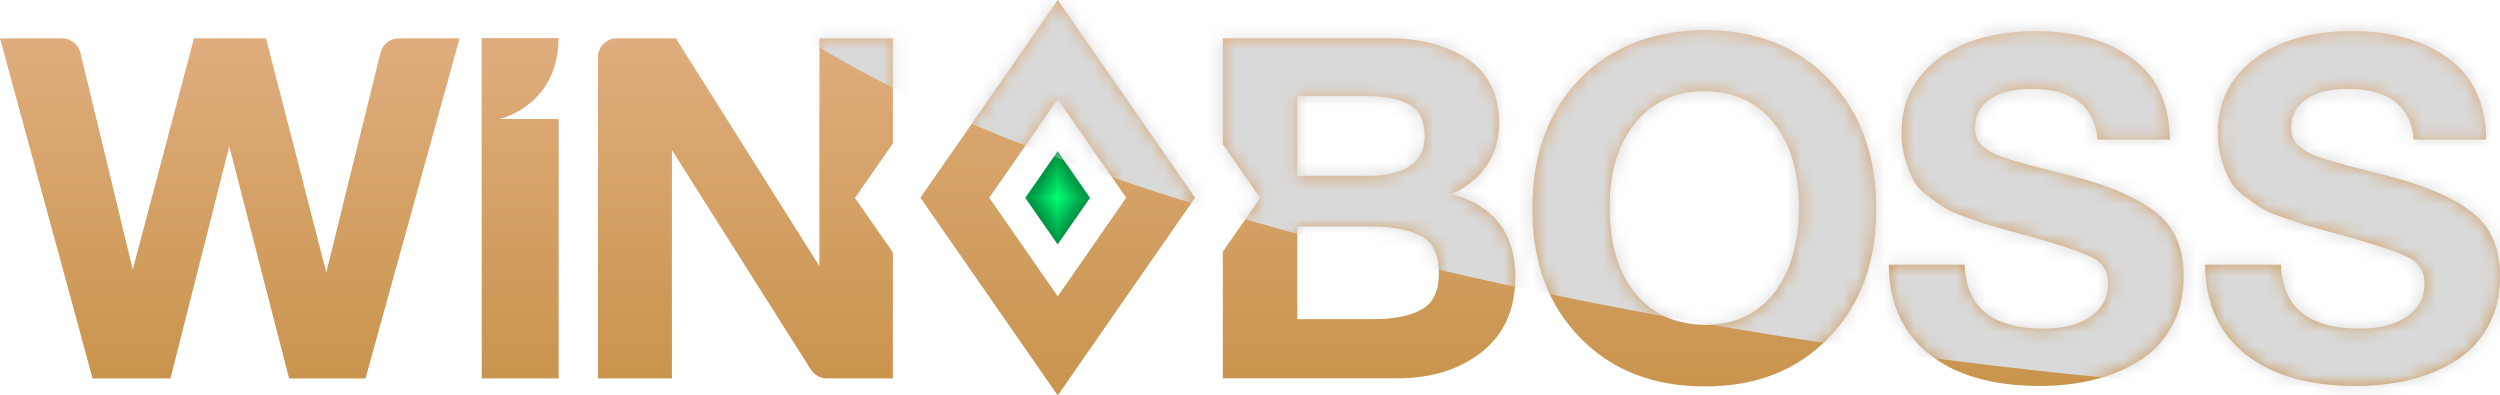 <svg width="177" height="28" viewBox="0 0 177 28" fill="none" xmlns="http://www.w3.org/2000/svg">
<g clip-path="url(#clip0_3768_2570)">
<path d="M74.887 7.018L79.736 13.999L74.887 20.98L70.038 13.999L74.887 7.018ZM74.887 0L71.545 4.811L66.695 11.792L65.164 13.999L66.695 16.205L71.545 23.186L74.887 27.997L78.229 23.186L83.079 16.205L84.61 13.999L83.079 11.792L78.229 4.811L74.887 0Z" fill="url(#paint0_linear_3768_2570)"/>
<path d="M26.946 3.717L23.1 19.282L18.835 2.713H13.735L9.4 19.08L5.689 3.725C5.546 3.132 5.003 2.715 4.378 2.715H0L6.555 26.793H12.069L16.233 10.357L20.466 26.793H25.877L32.538 2.713H28.254C27.632 2.713 27.091 3.127 26.946 3.717Z" fill="url(#paint1_linear_3768_2570)"/>
<path d="M34.099 2.694L34.107 26.791H39.553V8.424H35.377C35.377 8.424 39.543 7.487 39.543 2.694H34.099Z" fill="url(#paint2_linear_3768_2570)"/>
<path d="M63.219 2.713H58.014V18.842L47.85 2.713H43.681C42.939 2.713 42.336 3.3 42.336 4.024V26.791H47.573V10.625L57.411 26.169C57.656 26.557 58.09 26.791 58.555 26.791H63.216V17.874L60.536 14.014L63.216 10.155V2.713H63.219Z" fill="url(#paint3_linear_3768_2570)"/>
<path d="M102.774 13.731C103.816 13.282 104.637 12.621 105.237 11.753C105.84 10.887 106.138 9.888 106.138 8.762C106.138 6.732 105.404 5.215 103.937 4.213C102.468 3.211 100.579 2.707 98.264 2.707H86.574V10.205L89.219 14.014L86.574 17.824V26.785H98.924C101.354 26.785 103.353 26.158 104.925 24.91C106.499 23.658 107.285 21.893 107.285 19.615C107.285 16.528 105.78 14.565 102.774 13.731ZM91.849 6.8H96.773C98.022 6.8 99.018 6.997 99.758 7.393C100.498 7.786 100.867 8.537 100.867 9.641C100.867 11.512 99.502 12.448 96.773 12.448H91.849V6.8ZM100.64 21.916C99.82 22.367 98.706 22.593 97.293 22.593H91.849V16.032H97.016C98.52 16.032 99.704 16.252 100.573 16.69C101.44 17.131 101.873 18.005 101.873 19.311C101.873 20.618 101.461 21.465 100.64 21.916Z" fill="url(#paint4_linear_3768_2570)"/>
<path d="M129.494 5.632C127.261 3.3 124.341 2.133 120.735 2.133C117.129 2.133 114.069 3.29 111.838 5.598C109.604 7.91 108.49 10.971 108.49 14.78C108.49 18.59 109.61 21.583 111.854 23.894C114.096 26.206 117.045 27.36 120.7 27.36C124.354 27.36 127.261 26.206 129.494 23.894C131.725 21.583 132.839 18.545 132.839 14.78C132.839 11.016 131.725 7.967 129.494 5.632ZM125.592 20.767C124.411 22.255 122.793 22.997 120.735 22.997C118.63 22.976 116.975 22.231 115.775 20.767C114.572 19.301 113.969 17.273 113.969 14.678C113.969 12.084 114.578 10.181 115.791 8.694C117.005 7.207 118.63 6.461 120.665 6.461C122.699 6.461 124.354 7.201 125.557 8.676C126.757 10.153 127.36 12.154 127.36 14.678C127.36 17.202 126.771 19.277 125.592 20.767Z" fill="url(#paint5_linear_3768_2570)"/>
<path d="M152.82 15.187C151.631 14.172 149.82 13.327 147.393 12.65C146.838 12.493 146.19 12.322 145.45 12.144C144.71 11.963 144.136 11.816 143.733 11.703C143.329 11.59 142.877 11.462 142.379 11.315C141.884 11.168 141.507 11.031 141.251 10.908C140.999 10.785 140.743 10.627 140.49 10.436C140.234 10.245 140.062 10.035 139.971 9.809C139.876 9.583 139.831 9.324 139.831 9.032C139.831 8.175 140.183 7.506 140.888 7.02C141.593 6.535 142.57 6.294 143.819 6.294C146.733 6.294 148.294 7.487 148.501 9.877H153.636C153.59 7.306 152.689 5.386 150.931 4.111C149.174 2.839 146.908 2.201 144.131 2.201C141.354 2.201 138.964 2.854 137.228 4.163C135.495 5.47 134.629 7.217 134.629 9.402C134.629 10.079 134.715 10.706 134.887 11.281C135.062 11.855 135.253 12.341 135.46 12.734C135.667 13.13 136.009 13.508 136.483 13.867C136.957 14.229 137.355 14.51 137.68 14.712C138.003 14.917 138.517 15.143 139.222 15.389C139.927 15.638 140.444 15.811 140.767 15.914C141.09 16.013 141.669 16.179 142.503 16.404C142.594 16.425 142.697 16.454 142.815 16.488C142.928 16.522 143.022 16.551 143.092 16.572C143.159 16.596 143.264 16.617 143.404 16.64C145.807 17.317 147.387 17.847 148.138 18.23C148.889 18.613 149.265 19.222 149.265 20.056C149.265 21.048 148.854 21.832 148.033 22.407C147.212 22.981 146.098 23.267 144.688 23.267C141.055 23.267 139.196 21.759 139.101 18.737H133.725C133.749 21.465 134.701 23.579 136.588 25.077C138.472 26.578 141.09 27.326 144.443 27.326C145.762 27.326 147.005 27.184 148.173 26.903C149.341 26.623 150.415 26.182 151.4 25.584C152.382 24.988 153.162 24.175 153.741 23.149C154.319 22.123 154.607 20.924 154.607 19.547C154.607 17.656 154.013 16.2 152.82 15.187Z" fill="url(#paint6_linear_3768_2570)"/>
<path d="M175.213 15.187C174.64 14.699 173.924 14.251 173.065 13.841C172.14 13.398 171.044 13.002 169.785 12.65C169.231 12.493 168.582 12.322 167.842 12.144C167.102 11.963 166.529 11.816 166.125 11.703C165.721 11.59 165.269 11.462 164.771 11.315C164.276 11.168 163.9 11.031 163.644 10.908C163.391 10.785 163.135 10.627 162.882 10.436C162.627 10.245 162.454 10.035 162.363 9.809C162.269 9.583 162.223 9.324 162.223 9.032C162.223 8.175 162.576 7.506 163.281 7.02C163.986 6.535 164.963 6.294 166.211 6.294C169.126 6.294 170.686 7.487 170.894 9.877H176.028C175.982 7.306 175.081 5.386 173.324 4.111C173.238 4.048 173.151 3.99 173.065 3.932C171.346 2.778 169.166 2.201 166.523 2.201C163.657 2.201 161.356 2.854 159.621 4.163C157.888 5.47 157.021 7.217 157.021 9.402C157.021 10.079 157.107 10.706 157.279 11.281C157.454 11.855 157.645 12.341 157.853 12.734C158.06 13.13 158.402 13.508 158.875 13.867C159.349 14.229 159.747 14.51 160.073 14.712C160.396 14.917 160.91 15.143 161.615 15.389C162.32 15.638 162.837 15.811 163.159 15.914C163.482 16.013 164.061 16.179 164.895 16.404C164.987 16.425 165.089 16.454 165.207 16.488C165.32 16.522 165.415 16.551 165.485 16.572C165.552 16.596 165.657 16.617 165.797 16.64C168.2 17.317 169.78 17.847 170.53 18.23C171.281 18.613 171.658 19.222 171.658 20.056C171.658 21.048 171.246 21.832 170.425 22.407C169.605 22.981 168.49 23.267 167.08 23.267C163.447 23.267 161.585 21.759 161.494 18.737H156.117C156.141 21.465 157.094 23.579 158.98 25.077C160.864 26.578 163.482 27.326 166.835 27.326C168.154 27.326 169.397 27.184 170.565 26.903C171.453 26.691 172.285 26.384 173.065 25.988C173.313 25.862 173.555 25.728 173.792 25.584C174.774 24.988 175.555 24.175 176.133 23.149C176.712 22.123 177 20.924 177 19.547C177 17.656 176.405 16.2 175.213 15.187Z" fill="url(#paint7_linear_3768_2570)"/>
<g clip-path="url(#paint8_diamond_3768_2570_clip_path)" data-figma-skip-parse="true"><g transform="matrix(0 0.003 -0.002 0 74.88 14.005)"><rect x="0" y="0" width="1302.88" height="1481.89" fill="url(#paint8_diamond_3768_2570)" opacity="1" shape-rendering="crispEdges"/><rect x="0" y="0" width="1302.88" height="1481.89" transform="scale(1 -1)" fill="url(#paint8_diamond_3768_2570)" opacity="1" shape-rendering="crispEdges"/><rect x="0" y="0" width="1302.88" height="1481.89" transform="scale(-1 1)" fill="url(#paint8_diamond_3768_2570)" opacity="1" shape-rendering="crispEdges"/><rect x="0" y="0" width="1302.88" height="1481.89" transform="scale(-1)" fill="url(#paint8_diamond_3768_2570)" opacity="1" shape-rendering="crispEdges"/></g></g><path d="M77.174 14.007L74.881 17.307L72.586 14.007L74.881 10.704L77.174 14.007Z" data-figma-gradient-fill="{&#34;type&#34;:&#34;GRADIENT_DIAMOND&#34;,&#34;stops&#34;:[{&#34;color&#34;:{&#34;r&#34;:0.0,&#34;g&#34;:1.0,&#34;b&#34;:0.45098039507865906,&#34;a&#34;:1.0},&#34;position&#34;:0.0},{&#34;color&#34;:{&#34;r&#34;:0.0,&#34;g&#34;:0.60000002384185791,&#34;b&#34;:0.27058824896812439,&#34;a&#34;:1.0},&#34;position&#34;:1.0}],&#34;stopsVar&#34;:[{&#34;color&#34;:{&#34;r&#34;:0.0,&#34;g&#34;:1.0,&#34;b&#34;:0.45098039507865906,&#34;a&#34;:1.0},&#34;position&#34;:0.0},{&#34;color&#34;:{&#34;r&#34;:0.0,&#34;g&#34;:0.60000002384185791,&#34;b&#34;:0.27058824896812439,&#34;a&#34;:1.0},&#34;position&#34;:1.0}],&#34;transform&#34;:{&#34;m00&#34;:2.8095098184623959e-16,&#34;m01&#34;:-4.4458498954772949,&#34;m02&#34;:77.103004455566406,&#34;m10&#34;:6.6032047271728516,&#34;m11&#34;:-3.5530267421778061e-14,&#34;m12&#34;:10.703613281250},&#34;opacity&#34;:1.0,&#34;blendMode&#34;:&#34;NORMAL&#34;,&#34;visible&#34;:true}"/>
<mask id="mask0_3768_2570" style="mask-type:alpha" maskUnits="userSpaceOnUse" x="0" y="0" width="177" height="28">
<path d="M74.887 7.018L79.736 13.999L74.887 20.98L70.038 13.999L74.887 7.018ZM74.887 0L71.545 4.811L66.695 11.792L65.164 13.999L66.695 16.205L71.545 23.186L74.887 27.997L78.229 23.186L83.079 16.205L84.61 13.999L83.079 11.792L78.229 4.811L74.887 0Z" fill="url(#paint9_linear_3768_2570)"/>
<path d="M26.946 3.717L23.1 19.282L18.835 2.713H13.735L9.4 19.08L5.689 3.725C5.546 3.132 5.003 2.715 4.378 2.715H0L6.555 26.793H12.069L16.233 10.357L20.466 26.793H25.877L32.538 2.713H28.254C27.632 2.713 27.091 3.127 26.946 3.717Z" fill="url(#paint10_linear_3768_2570)"/>
<path d="M34.099 2.694L34.107 26.791H39.553V8.424H35.377C35.377 8.424 39.543 7.487 39.543 2.694H34.099Z" fill="url(#paint11_linear_3768_2570)"/>
<path d="M63.219 2.713H58.014V18.842L47.85 2.713H43.681C42.939 2.713 42.336 3.3 42.336 4.024V26.791H47.573V10.625L57.411 26.169C57.656 26.557 58.09 26.791 58.555 26.791H63.216V17.874L60.536 14.014L63.216 10.155V2.713H63.219Z" fill="url(#paint12_linear_3768_2570)"/>
<path d="M102.774 13.731C103.816 13.282 104.637 12.621 105.237 11.753C105.84 10.887 106.138 9.888 106.138 8.762C106.138 6.732 105.404 5.215 103.937 4.213C102.468 3.211 100.579 2.707 98.264 2.707H86.574V10.205L89.219 14.014L86.574 17.824V26.785H98.924C101.354 26.785 103.353 26.158 104.925 24.91C106.499 23.658 107.285 21.893 107.285 19.615C107.285 16.528 105.78 14.565 102.774 13.731ZM91.849 6.8H96.773C98.022 6.8 99.018 6.997 99.758 7.393C100.498 7.786 100.867 8.537 100.867 9.641C100.867 11.512 99.502 12.448 96.773 12.448H91.849V6.8ZM100.64 21.916C99.82 22.367 98.706 22.593 97.293 22.593H91.849V16.032H97.016C98.52 16.032 99.704 16.252 100.573 16.69C101.44 17.131 101.873 18.005 101.873 19.311C101.873 20.618 101.461 21.465 100.64 21.916Z" fill="url(#paint13_linear_3768_2570)"/>
<path d="M129.494 5.632C127.261 3.3 124.341 2.133 120.735 2.133C117.129 2.133 114.069 3.29 111.838 5.598C109.604 7.91 108.49 10.971 108.49 14.78C108.49 18.59 109.61 21.583 111.854 23.894C114.096 26.206 117.045 27.36 120.7 27.36C124.354 27.36 127.261 26.206 129.494 23.894C131.725 21.583 132.839 18.545 132.839 14.78C132.839 11.016 131.725 7.967 129.494 5.632ZM125.592 20.767C124.411 22.255 122.793 22.997 120.735 22.997C118.63 22.976 116.975 22.231 115.775 20.767C114.572 19.301 113.969 17.273 113.969 14.678C113.969 12.084 114.578 10.181 115.791 8.694C117.005 7.207 118.63 6.461 120.665 6.461C122.699 6.461 124.354 7.201 125.557 8.676C126.757 10.153 127.36 12.154 127.36 14.678C127.36 17.202 126.771 19.277 125.592 20.767Z" fill="url(#paint14_linear_3768_2570)"/>
<path d="M152.82 15.187C151.631 14.172 149.82 13.327 147.393 12.65C146.838 12.493 146.19 12.322 145.45 12.144C144.71 11.963 144.136 11.816 143.733 11.703C143.329 11.59 142.877 11.462 142.379 11.315C141.884 11.168 141.507 11.031 141.251 10.908C140.999 10.785 140.743 10.627 140.49 10.436C140.234 10.245 140.062 10.035 139.971 9.809C139.876 9.583 139.831 9.324 139.831 9.032C139.831 8.175 140.183 7.506 140.888 7.02C141.593 6.535 142.57 6.294 143.819 6.294C146.733 6.294 148.294 7.487 148.501 9.877H153.636C153.59 7.306 152.689 5.386 150.931 4.111C149.174 2.839 146.908 2.201 144.131 2.201C141.354 2.201 138.964 2.854 137.228 4.163C135.495 5.47 134.629 7.217 134.629 9.402C134.629 10.079 134.715 10.706 134.887 11.281C135.062 11.855 135.253 12.341 135.46 12.734C135.667 13.13 136.009 13.508 136.483 13.867C136.957 14.229 137.355 14.51 137.68 14.712C138.003 14.917 138.517 15.143 139.222 15.389C139.927 15.638 140.444 15.811 140.767 15.914C141.09 16.013 141.669 16.179 142.503 16.404C142.594 16.425 142.697 16.454 142.815 16.488C142.928 16.522 143.022 16.551 143.092 16.572C143.159 16.596 143.264 16.617 143.404 16.64C145.807 17.317 147.387 17.847 148.138 18.23C148.889 18.613 149.265 19.222 149.265 20.056C149.265 21.048 148.854 21.832 148.033 22.407C147.212 22.981 146.098 23.267 144.688 23.267C141.055 23.267 139.196 21.759 139.101 18.737H133.725C133.749 21.465 134.701 23.579 136.588 25.077C138.472 26.578 141.09 27.326 144.443 27.326C145.762 27.326 147.005 27.184 148.173 26.903C149.341 26.623 150.415 26.182 151.4 25.584C152.382 24.988 153.162 24.175 153.741 23.149C154.319 22.123 154.607 20.924 154.607 19.547C154.607 17.656 154.013 16.2 152.82 15.187Z" fill="url(#paint15_linear_3768_2570)"/>
<path d="M175.213 15.187C174.64 14.699 173.924 14.251 173.065 13.841C172.14 13.398 171.044 13.002 169.785 12.65C169.231 12.493 168.582 12.322 167.842 12.144C167.102 11.963 166.529 11.816 166.125 11.703C165.721 11.59 165.269 11.462 164.771 11.315C164.276 11.168 163.9 11.031 163.644 10.908C163.391 10.785 163.135 10.627 162.882 10.436C162.627 10.245 162.454 10.035 162.363 9.809C162.269 9.583 162.223 9.324 162.223 9.032C162.223 8.175 162.576 7.506 163.281 7.02C163.986 6.535 164.963 6.294 166.211 6.294C169.126 6.294 170.686 7.487 170.894 9.877H176.028C175.982 7.306 175.081 5.386 173.324 4.111C173.238 4.048 173.151 3.99 173.065 3.932C171.346 2.778 169.166 2.201 166.523 2.201C163.657 2.201 161.356 2.854 159.621 4.163C157.888 5.47 157.021 7.217 157.021 9.402C157.021 10.079 157.107 10.706 157.279 11.281C157.454 11.855 157.645 12.341 157.853 12.734C158.06 13.13 158.402 13.508 158.875 13.867C159.349 14.229 159.747 14.51 160.073 14.712C160.396 14.917 160.91 15.143 161.615 15.389C162.32 15.638 162.837 15.811 163.159 15.914C163.482 16.013 164.061 16.179 164.895 16.404C164.987 16.425 165.089 16.454 165.207 16.488C165.32 16.522 165.415 16.551 165.485 16.572C165.552 16.596 165.657 16.617 165.797 16.64C168.2 17.317 169.78 17.847 170.53 18.23C171.281 18.613 171.658 19.222 171.658 20.056C171.658 21.048 171.246 21.832 170.425 22.407C169.605 22.981 168.49 23.267 167.08 23.267C163.447 23.267 161.585 21.759 161.494 18.737H156.117C156.141 21.465 157.094 23.579 158.98 25.077C160.864 26.578 163.482 27.326 166.835 27.326C168.154 27.326 169.397 27.184 170.565 26.903C171.453 26.691 172.285 26.384 173.065 25.988C173.313 25.862 173.555 25.728 173.792 25.584C174.774 24.988 175.555 24.175 176.133 23.149C176.712 22.123 177 20.924 177 19.547C177 17.656 176.405 16.2 175.213 15.187Z" fill="url(#paint16_linear_3768_2570)"/>
<path d="M77.174 14.007L74.881 17.307L72.586 14.007L74.881 10.704L77.174 14.007Z" fill="url(#paint17_linear_3768_2570)"/>
</mask>
<g mask="url(#mask0_3768_2570)">
<g style="mix-blend-mode:overlay" filter="url(#filter0_f_3768_2570)">
<ellipse cx="143.5" cy="2" rx="96.5" ry="24" transform="rotate(6.82 143.5 2)" fill="#D9D9D9"/>
</g>
</g>
</g>
<defs>
<clipPath id="paint8_diamond_3768_2570_clip_path"><path d="M77.174 14.007L74.881 17.307L72.586 14.007L74.881 10.704L77.174 14.007Z"/></clipPath><filter id="filter0_f_3768_2570" x="15.64" y="-56.448" width="255.721" height="116.897" filterUnits="userSpaceOnUse" color-interpolation-filters="sRGB">
<feFlood flood-opacity="0" result="BackgroundImageFix"/>
<feBlend mode="normal" in="SourceGraphic" in2="BackgroundImageFix" result="shape"/>
<feGaussianBlur stdDeviation="16" result="effect1_foregroundBlur_3768_2570"/>
</filter>
<linearGradient id="paint0_linear_3768_2570" x1="74.887" y1="0" x2="74.887" y2="28" gradientUnits="userSpaceOnUse">
<stop stop-color="#DFAD7D"/>
<stop offset="1" stop-color="#C9944D"/>
</linearGradient>
<linearGradient id="paint1_linear_3768_2570" x1="16.27" y1="2.713" x2="16.27" y2="26.791" gradientUnits="userSpaceOnUse">
<stop stop-color="#DFAD7D"/>
<stop offset="1" stop-color="#C9944D"/>
</linearGradient>
<linearGradient id="paint2_linear_3768_2570" x1="36.827" y1="2.694" x2="36.827" y2="26.791" gradientUnits="userSpaceOnUse">
<stop stop-color="#DFAD7D"/>
<stop offset="1" stop-color="#C9944D"/>
</linearGradient>
<linearGradient id="paint3_linear_3768_2570" x1="52.777" y1="2.713" x2="52.777" y2="26.791" gradientUnits="userSpaceOnUse">
<stop stop-color="#DFAD7D"/>
<stop offset="1" stop-color="#C9944D"/>
</linearGradient>
<linearGradient id="paint4_linear_3768_2570" x1="96.93" y1="2.707" x2="96.93" y2="26.785" gradientUnits="userSpaceOnUse">
<stop stop-color="#DFAD7D"/>
<stop offset="1" stop-color="#C9944D"/>
</linearGradient>
<linearGradient id="paint5_linear_3768_2570" x1="120.665" y1="2.133" x2="120.665" y2="27.36" gradientUnits="userSpaceOnUse">
<stop stop-color="#DFAD7D"/>
<stop offset="1" stop-color="#C9944D"/>
</linearGradient>
<linearGradient id="paint6_linear_3768_2570" x1="144.166" y1="2.201" x2="144.166" y2="27.326" gradientUnits="userSpaceOnUse">
<stop stop-color="#DFAD7D"/>
<stop offset="1" stop-color="#C9944D"/>
</linearGradient>
<linearGradient id="paint7_linear_3768_2570" x1="166.558" y1="2.201" x2="166.558" y2="27.326" gradientUnits="userSpaceOnUse">
<stop stop-color="#DFAD7D"/>
<stop offset="1" stop-color="#C9944D"/>
</linearGradient>
<linearGradient id="paint8_diamond_3768_2570" x1="0" y1="0" x2="500" y2="500" gradientUnits="userSpaceOnUse">
<stop stop-color="#00FF73"/>
<stop offset="1" stop-color="#009945"/>
</linearGradient>
<linearGradient id="paint9_linear_3768_2570" x1="74.887" y1="0" x2="74.887" y2="28" gradientUnits="userSpaceOnUse">
<stop stop-color="#DFAD7D"/>
<stop offset="1" stop-color="#C9944D"/>
</linearGradient>
<linearGradient id="paint10_linear_3768_2570" x1="16.27" y1="2.713" x2="16.27" y2="26.791" gradientUnits="userSpaceOnUse">
<stop stop-color="#DFAD7D"/>
<stop offset="1" stop-color="#C9944D"/>
</linearGradient>
<linearGradient id="paint11_linear_3768_2570" x1="36.827" y1="2.694" x2="36.827" y2="26.791" gradientUnits="userSpaceOnUse">
<stop stop-color="#DFAD7D"/>
<stop offset="1" stop-color="#C9944D"/>
</linearGradient>
<linearGradient id="paint12_linear_3768_2570" x1="52.777" y1="2.713" x2="52.777" y2="26.791" gradientUnits="userSpaceOnUse">
<stop stop-color="#DFAD7D"/>
<stop offset="1" stop-color="#C9944D"/>
</linearGradient>
<linearGradient id="paint13_linear_3768_2570" x1="96.93" y1="2.707" x2="96.93" y2="26.785" gradientUnits="userSpaceOnUse">
<stop stop-color="#DFAD7D"/>
<stop offset="1" stop-color="#C9944D"/>
</linearGradient>
<linearGradient id="paint14_linear_3768_2570" x1="120.665" y1="2.133" x2="120.665" y2="27.36" gradientUnits="userSpaceOnUse">
<stop stop-color="#DFAD7D"/>
<stop offset="1" stop-color="#C9944D"/>
</linearGradient>
<linearGradient id="paint15_linear_3768_2570" x1="144.166" y1="2.201" x2="144.166" y2="27.326" gradientUnits="userSpaceOnUse">
<stop stop-color="#DFAD7D"/>
<stop offset="1" stop-color="#C9944D"/>
</linearGradient>
<linearGradient id="paint16_linear_3768_2570" x1="166.558" y1="2.201" x2="166.558" y2="27.326" gradientUnits="userSpaceOnUse">
<stop stop-color="#DFAD7D"/>
<stop offset="1" stop-color="#C9944D"/>
</linearGradient>
<linearGradient id="paint17_linear_3768_2570" x1="74.88" y1="10.704" x2="74.88" y2="17.307" gradientUnits="userSpaceOnUse">
<stop stop-color="#00FF73"/>
<stop offset="1" stop-color="#009945"/>
</linearGradient>
<clipPath id="clip0_3768_2570">
<rect width="177" height="28" fill="white"/>
</clipPath>
</defs>
</svg>

